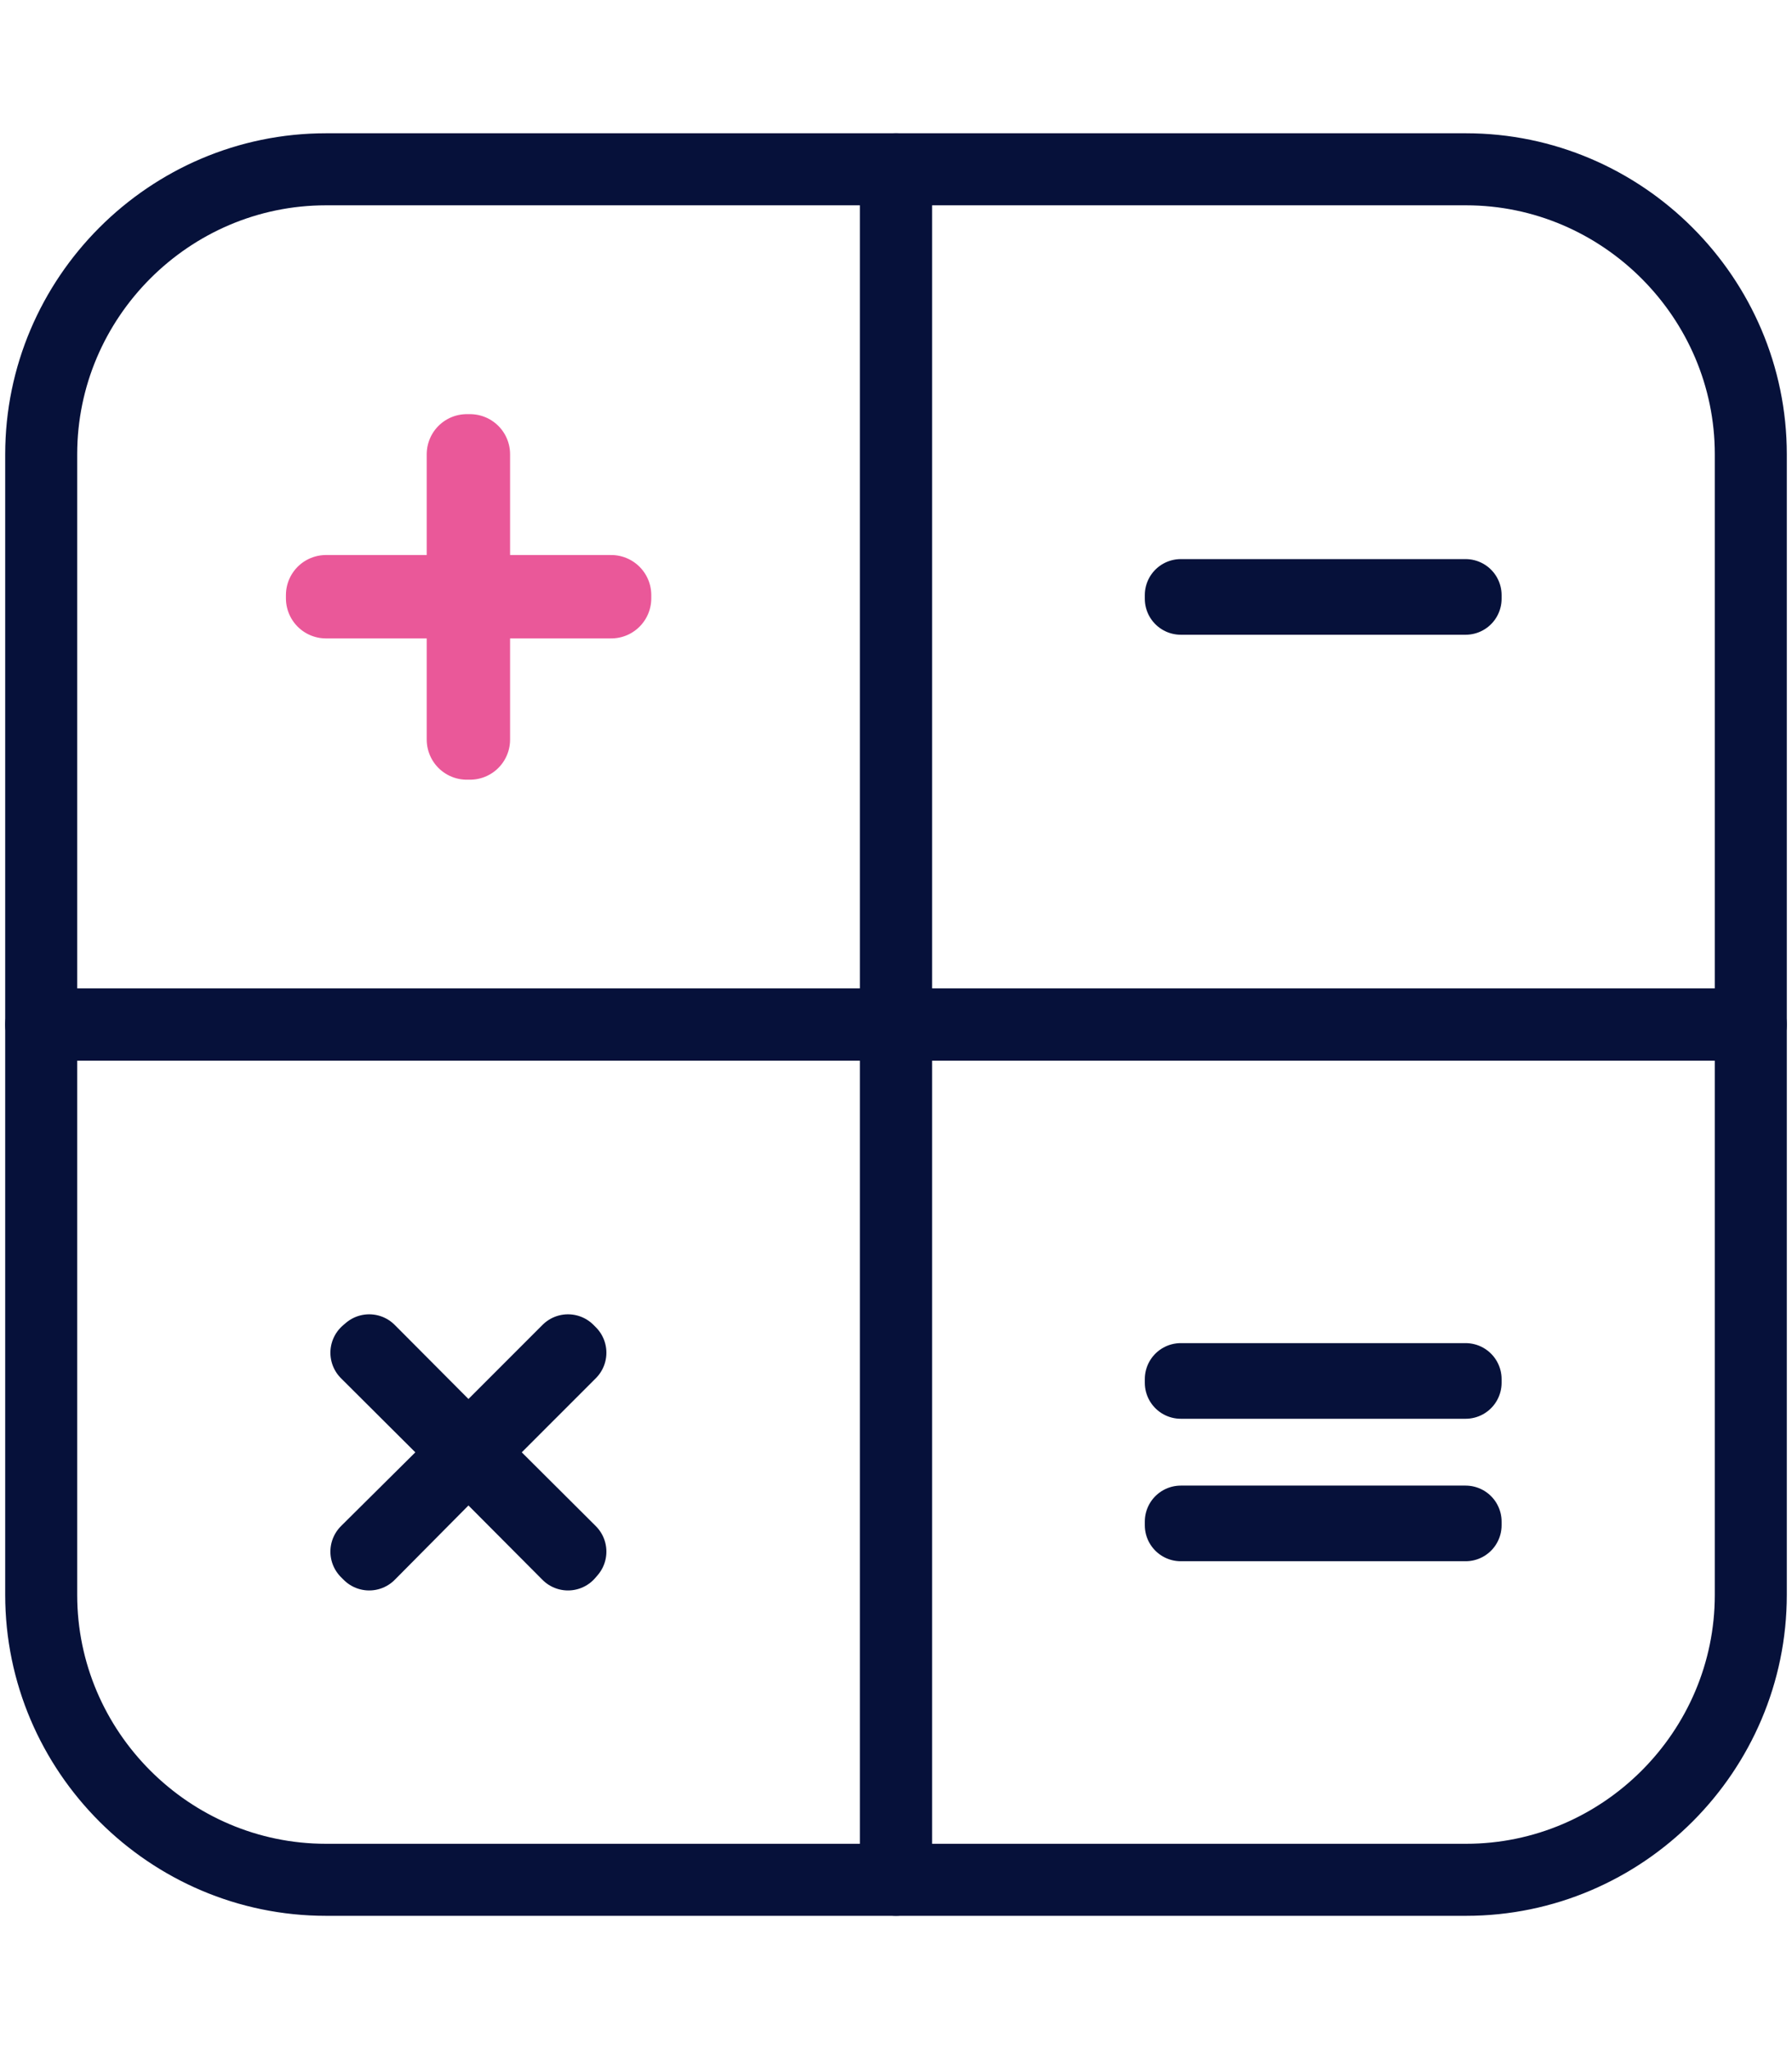 <?xml version="1.0" encoding="UTF-8"?>
<!-- Generator: Adobe Illustrator 27.7.0, SVG Export Plug-In . SVG Version: 6.00 Build 0)  -->
<svg xmlns="http://www.w3.org/2000/svg" xmlns:xlink="http://www.w3.org/1999/xlink" version="1.1" id="Calque_1" x="0px" y="0px" viewBox="0 0 448 512" style="enable-background:new 0 0 448 512;" xml:space="preserve">
<style type="text/css">
	.st0{fill:none;stroke:#06113A;stroke-width:18;stroke-linecap:round;stroke-linejoin:round;stroke-miterlimit:10;}
	.st1{fill:none;stroke:#EA5899;stroke-width:20.039;stroke-linejoin:round;stroke-miterlimit:10;}
</style>
<g>
	<path class="st0" d="M10.3,256v142.5c0,39.2,32.1,71.2,71.2,71.2H224V256H10.3z"></path>
	<path class="st0" d="M224,42.3H81.5c-39.2,0-71.2,32.1-71.2,71.2V256H224V42.3z"></path>
	<path class="st0" d="M224,469.7h142.5c39.2,0,71.2-32.1,71.2-71.2V256H224V469.7z"></path>
	<path class="st0" d="M366.5,42.3H224V256h213.7V113.5C437.7,74.4,405.6,42.3,366.5,42.3z"></path>
	<polygon class="st1" points="117.5,113.5 116.7,113.5 116.7,148.7 81.5,148.7 81.5,149.5 116.7,149.5 116.7,184.8 117.5,184.8    117.5,149.5 152.8,149.5 152.8,148.7 117.5,148.7  "></polygon>
	<rect x="295.2" y="148.7" class="st0" width="71.2" height="0.9"></rect>
	<polygon class="st0" points="142,337.4 117.1,362.3 92.3,337.4 91.6,338 116.6,362.9 91.6,387.7 92.3,388.4 117.1,363.4 142,388.4    142.6,387.7 117.7,362.9 142.6,338  "></polygon>
	<g>
		<rect x="295.2" y="344.6" class="st0" width="71.2" height="0.9"></rect>
		<rect x="295.2" y="380.2" class="st0" width="71.2" height="0.9"></rect>
	</g>
</g>
</svg>
